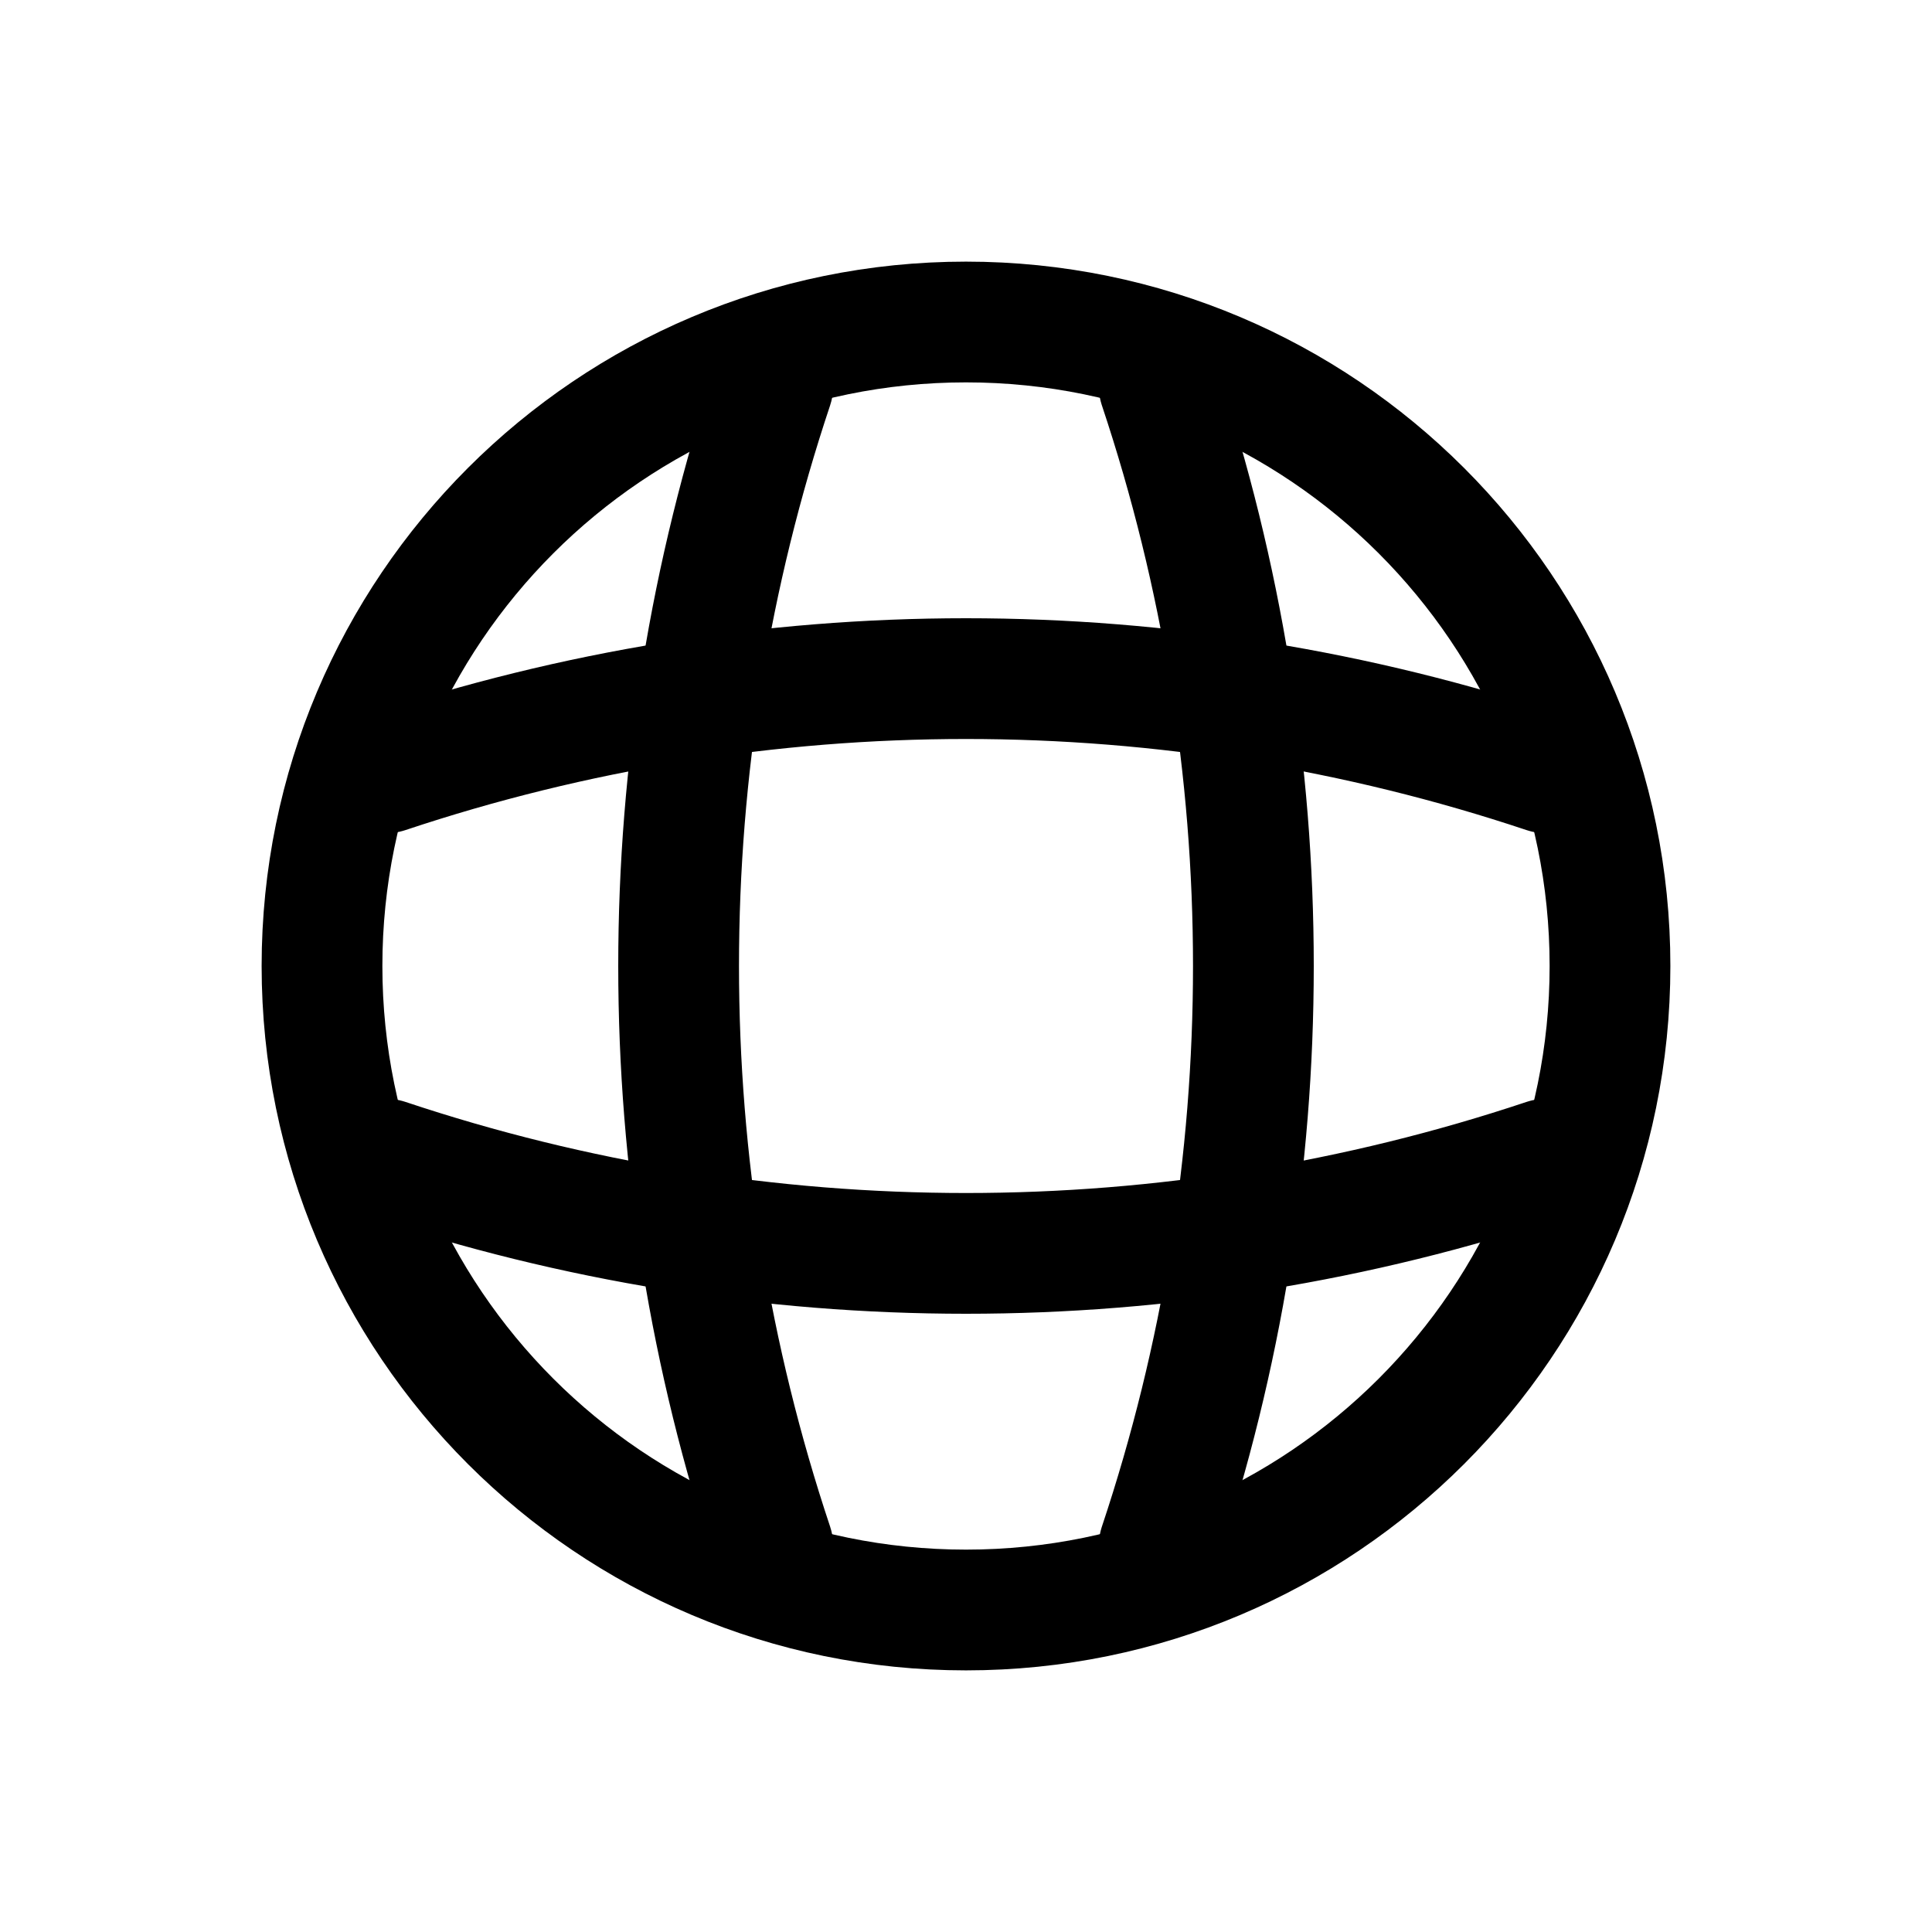 <svg width="24" height="24" viewBox="0 0 24 24" fill="none" xmlns="http://www.w3.org/2000/svg">
    <rect width="24" height="24" fill="white" />
    <path
        d="M12 20C16.418 20 20 16.418 20 12C20 7.582 16.418 4 12 4C7.582 4 4 7.582 4 12C4 16.418 7.582 20 12 20Z"
        stroke="black" stroke-width="1.5" stroke-linecap="round" stroke-linejoin="round" />
    <path d="M8.8 4.8H9.6C8.04 9.472 8.04 14.528 9.6 19.2H8.8" stroke="black"
        stroke-width="1.5" stroke-linecap="round" stroke-linejoin="round" />
    <path d="M14.4 4.8C15.96 9.472 15.96 14.528 14.4 19.2" stroke="black" stroke-width="1.5"
        stroke-linecap="round" stroke-linejoin="round" />
    <path d="M4.8 15.2V14.4C9.472 15.96 14.528 15.96 19.2 14.4V15.2" stroke="black" stroke-width="1.5"
        stroke-linecap="round" stroke-linejoin="round" />
    <path d="M4.8 9.6C9.472 8.04 14.528 8.04 19.2 9.6" stroke="black" stroke-width="1.5"
        stroke-linecap="round" stroke-linejoin="round" />
</svg>